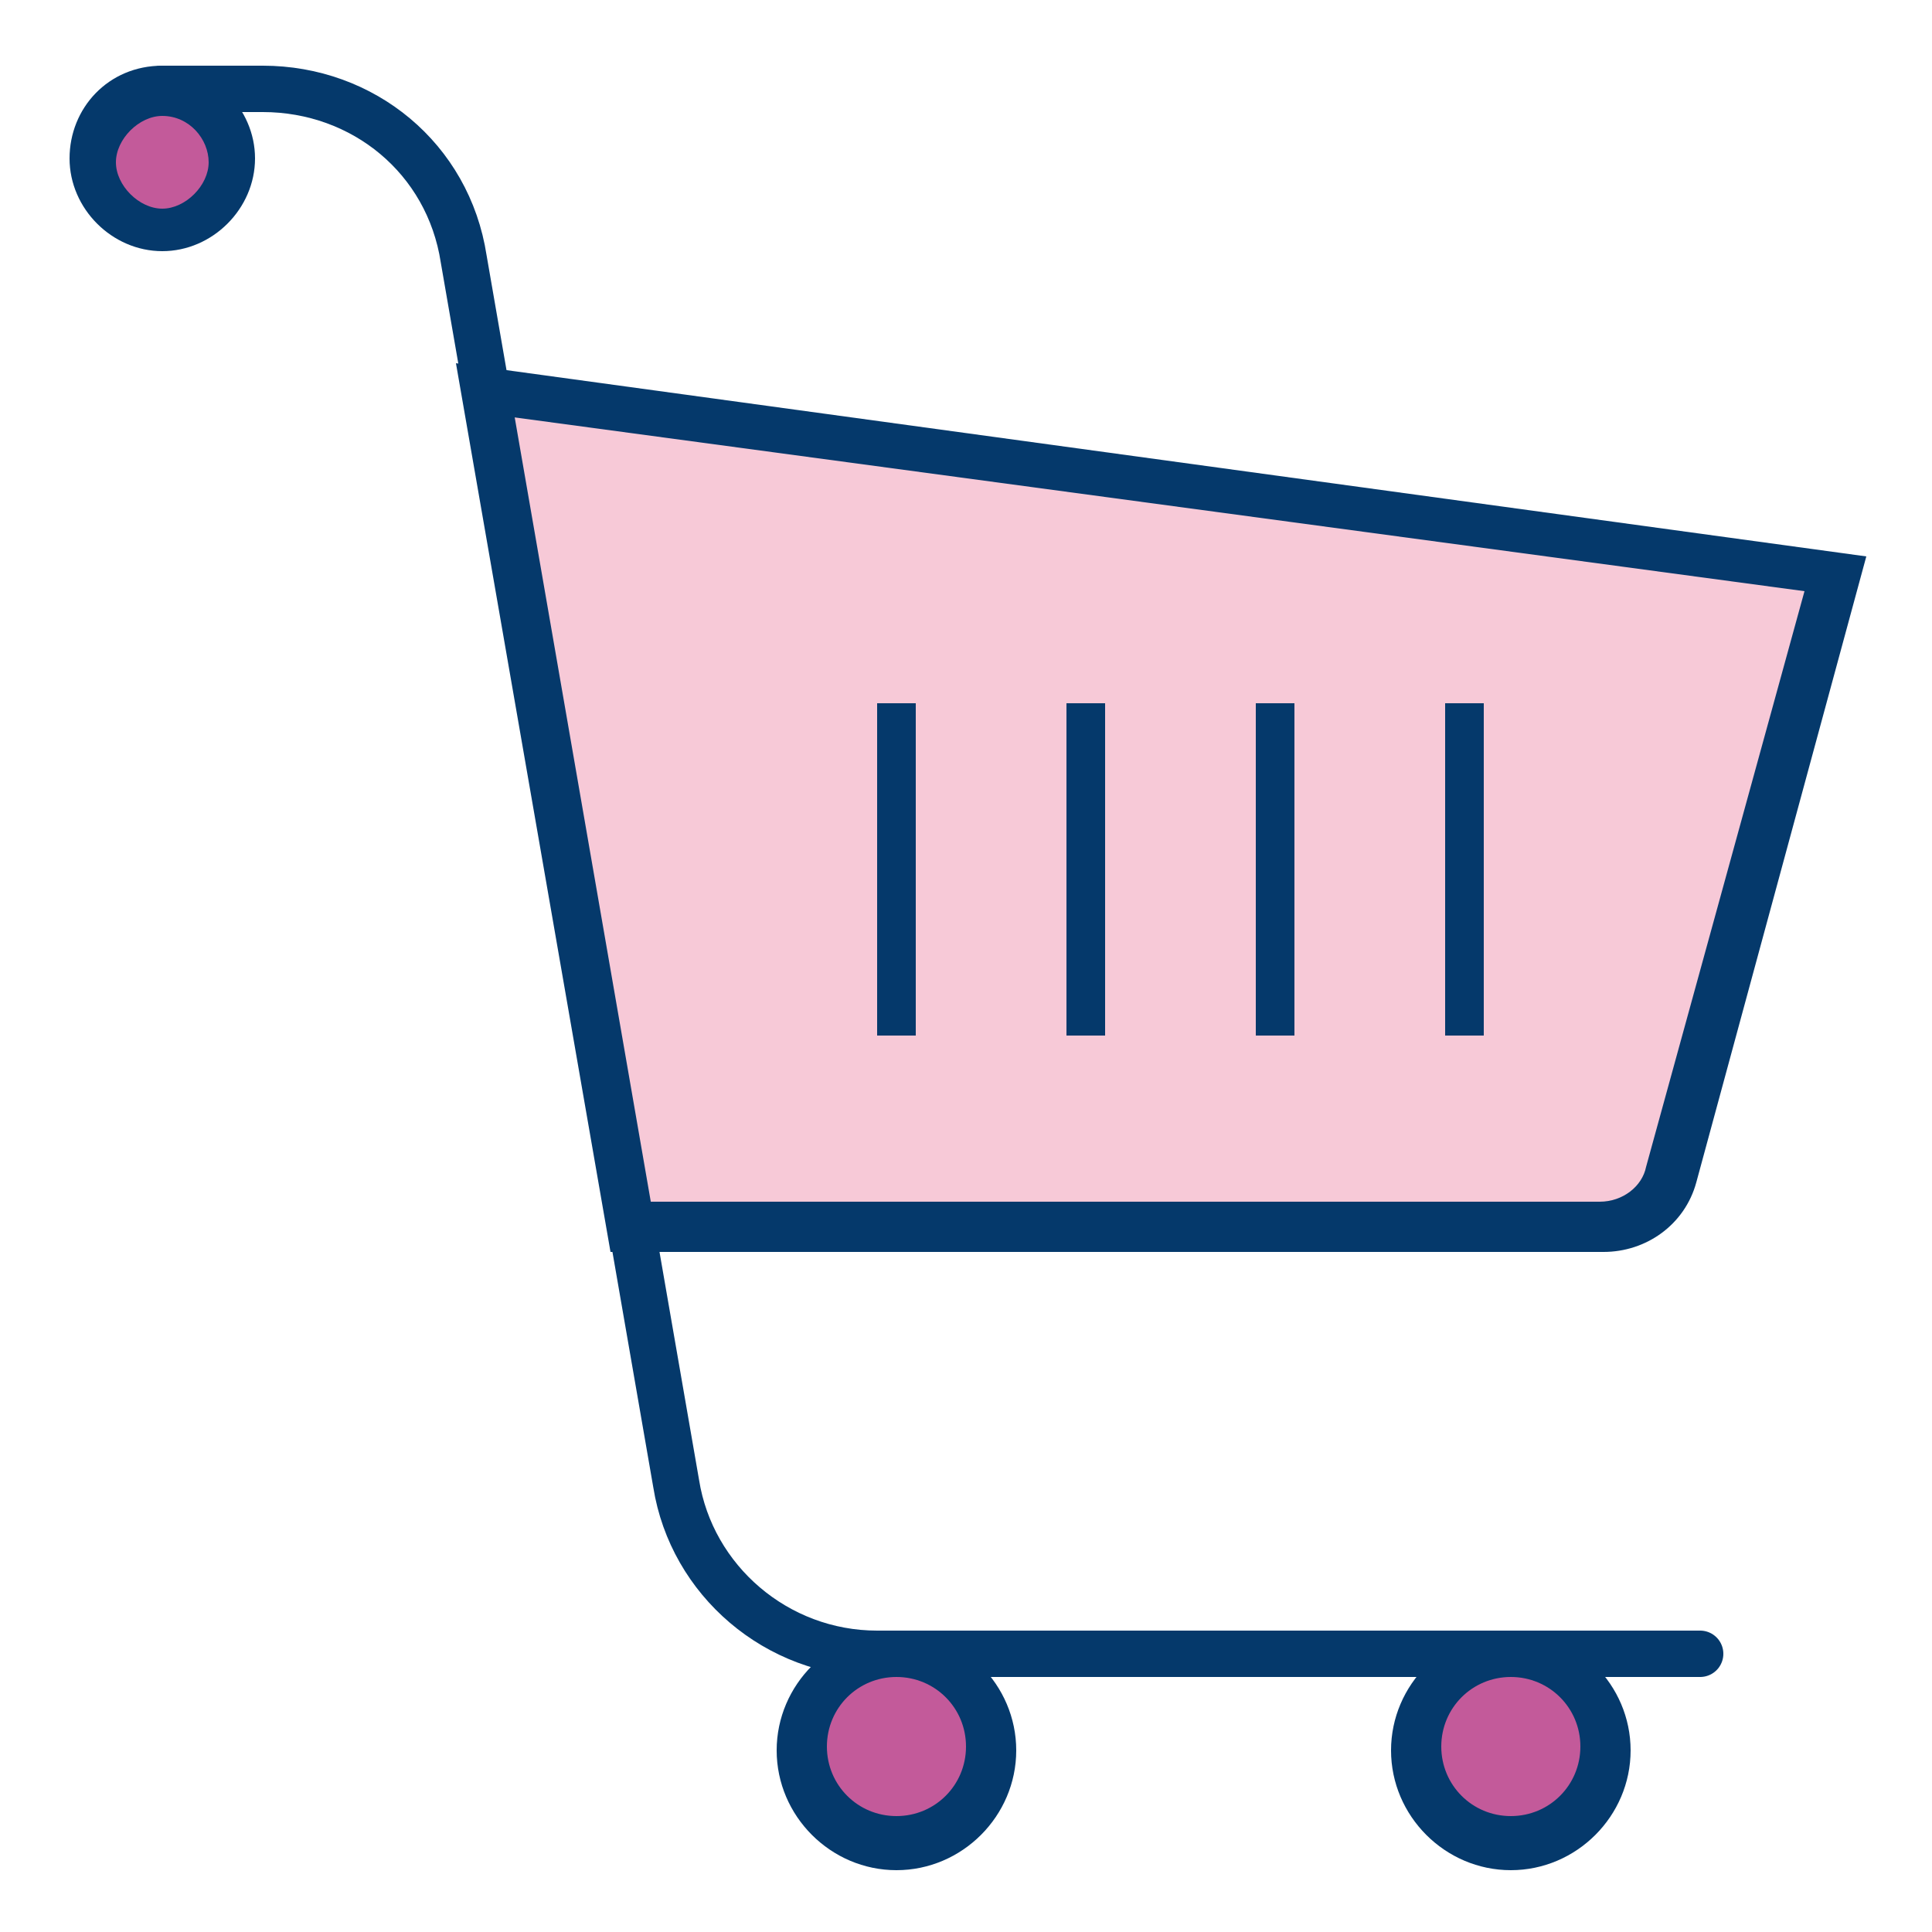 <?xml version="1.0" encoding="UTF-8"?>
<svg xmlns="http://www.w3.org/2000/svg" version="1.1" viewBox="0 0 50 50">
  <defs>
    <style>
      .cls-1 {
        stroke-miterlimit: 10;
        stroke-width: 1px;
      }

      .cls-1, .cls-2 {
        fill: none;
        stroke: #05396b;
      }

      .cls-3 {
        fill: #c35a9a;
      }

      .cls-2 {
        stroke-linecap: round;
        stroke-miterlimit: 12.5;
        stroke-width: 1.2px;
      }

      .cls-4 {
        fill:#f7c9d7;
      }

      .cls-5 {
        fill: #05396b;
      }
    </style>
  </defs>
  <!-- Generator: Adobe Illustrator 28.6.0, SVG Export Plug-In . SVG Version: 1.2.0 Build 709)  -->
  <g>
    <g id="Layer_1">
      <g>
        <path class="cls-4" d="M16.3,31.7l-3.8-21.6,34.9,4.7-4.2,15.6c-.2.8-.9,1.4-1.8,1.4h-25.2Z"/>
        <path class="cls-5" d="M13.3,10.8l33.4,4.5-4.1,14.9c-.1.5-.6.9-1.2.9h-24.6l-3.5-20.3M11.8,9.4l4,23h25.7c1.1,0,2.1-.7,2.4-1.8l4.4-16.2L11.8,9.4h0Z"/>
        <path class="cls-3" d="M4.2,2.3c-1,0-1.8.8-1.8,1.8s.8,1.8,1.8,1.8,1.8-.8,1.8-1.8-.8-1.8-1.8-1.8Z"/>
        <path class="cls-5" d="M4.2,3c.7,0,1.2.6,1.2,1.2s-.6,1.2-1.2,1.2-1.2-.6-1.2-1.2.6-1.2,1.2-1.2M4.2,1.7c-1.4,0-2.4,1.1-2.4,2.4s1.1,2.4,2.4,2.4,2.4-1.1,2.4-2.4-1.1-2.4-2.4-2.4h0Z"/>
        <path class="cls-3" d="M39.1,42.8c-1.4,0-2.5,1.1-2.5,2.5s1.1,2.5,2.5,2.5,2.5-1.1,2.5-2.5-1.1-2.5-2.5-2.5Z"/>
        <path class="cls-5" d="M39.1,43.4c1,0,1.8.8,1.8,1.8s-.8,1.8-1.8,1.8-1.8-.8-1.8-1.8.8-1.8,1.8-1.8M39.1,42.2c-1.7,0-3.1,1.4-3.1,3.1s1.4,3.1,3.1,3.1,3.1-1.4,3.1-3.1-1.4-3.1-3.1-3.1h0Z"/>
        <path class="cls-3" d="M23.2,42.8c-1.4,0-2.5,1.1-2.5,2.5s1.1,2.5,2.5,2.5,2.4-1.1,2.4-2.5-1.1-2.5-2.4-2.5Z"/>
        <path class="cls-5" d="M23.2,43.4c1,0,1.8.8,1.8,1.8s-.8,1.8-1.8,1.8-1.8-.8-1.8-1.8.8-1.8,1.8-1.8M23.2,42.2c-1.7,0-3.1,1.4-3.1,3.1s1.4,3.1,3.1,3.1,3.1-1.4,3.1-3.1-1.4-3.1-3.1-3.1h0Z"/>
        <path class="cls-1" d="M23.2,26.8v-8.6M28.1,26.8v-8.6M33,26.8v-8.6M37.9,26.8v-8.6"/>
        <path class="cls-2" d="M4.2,2.3h2.6c2.6,0,4.8,1.8,5.2,4.4l5.5,31.7c.4,2.5,2.6,4.4,5.2,4.4h21.3"/>
      </g>
    </g>
  </g>
</svg>